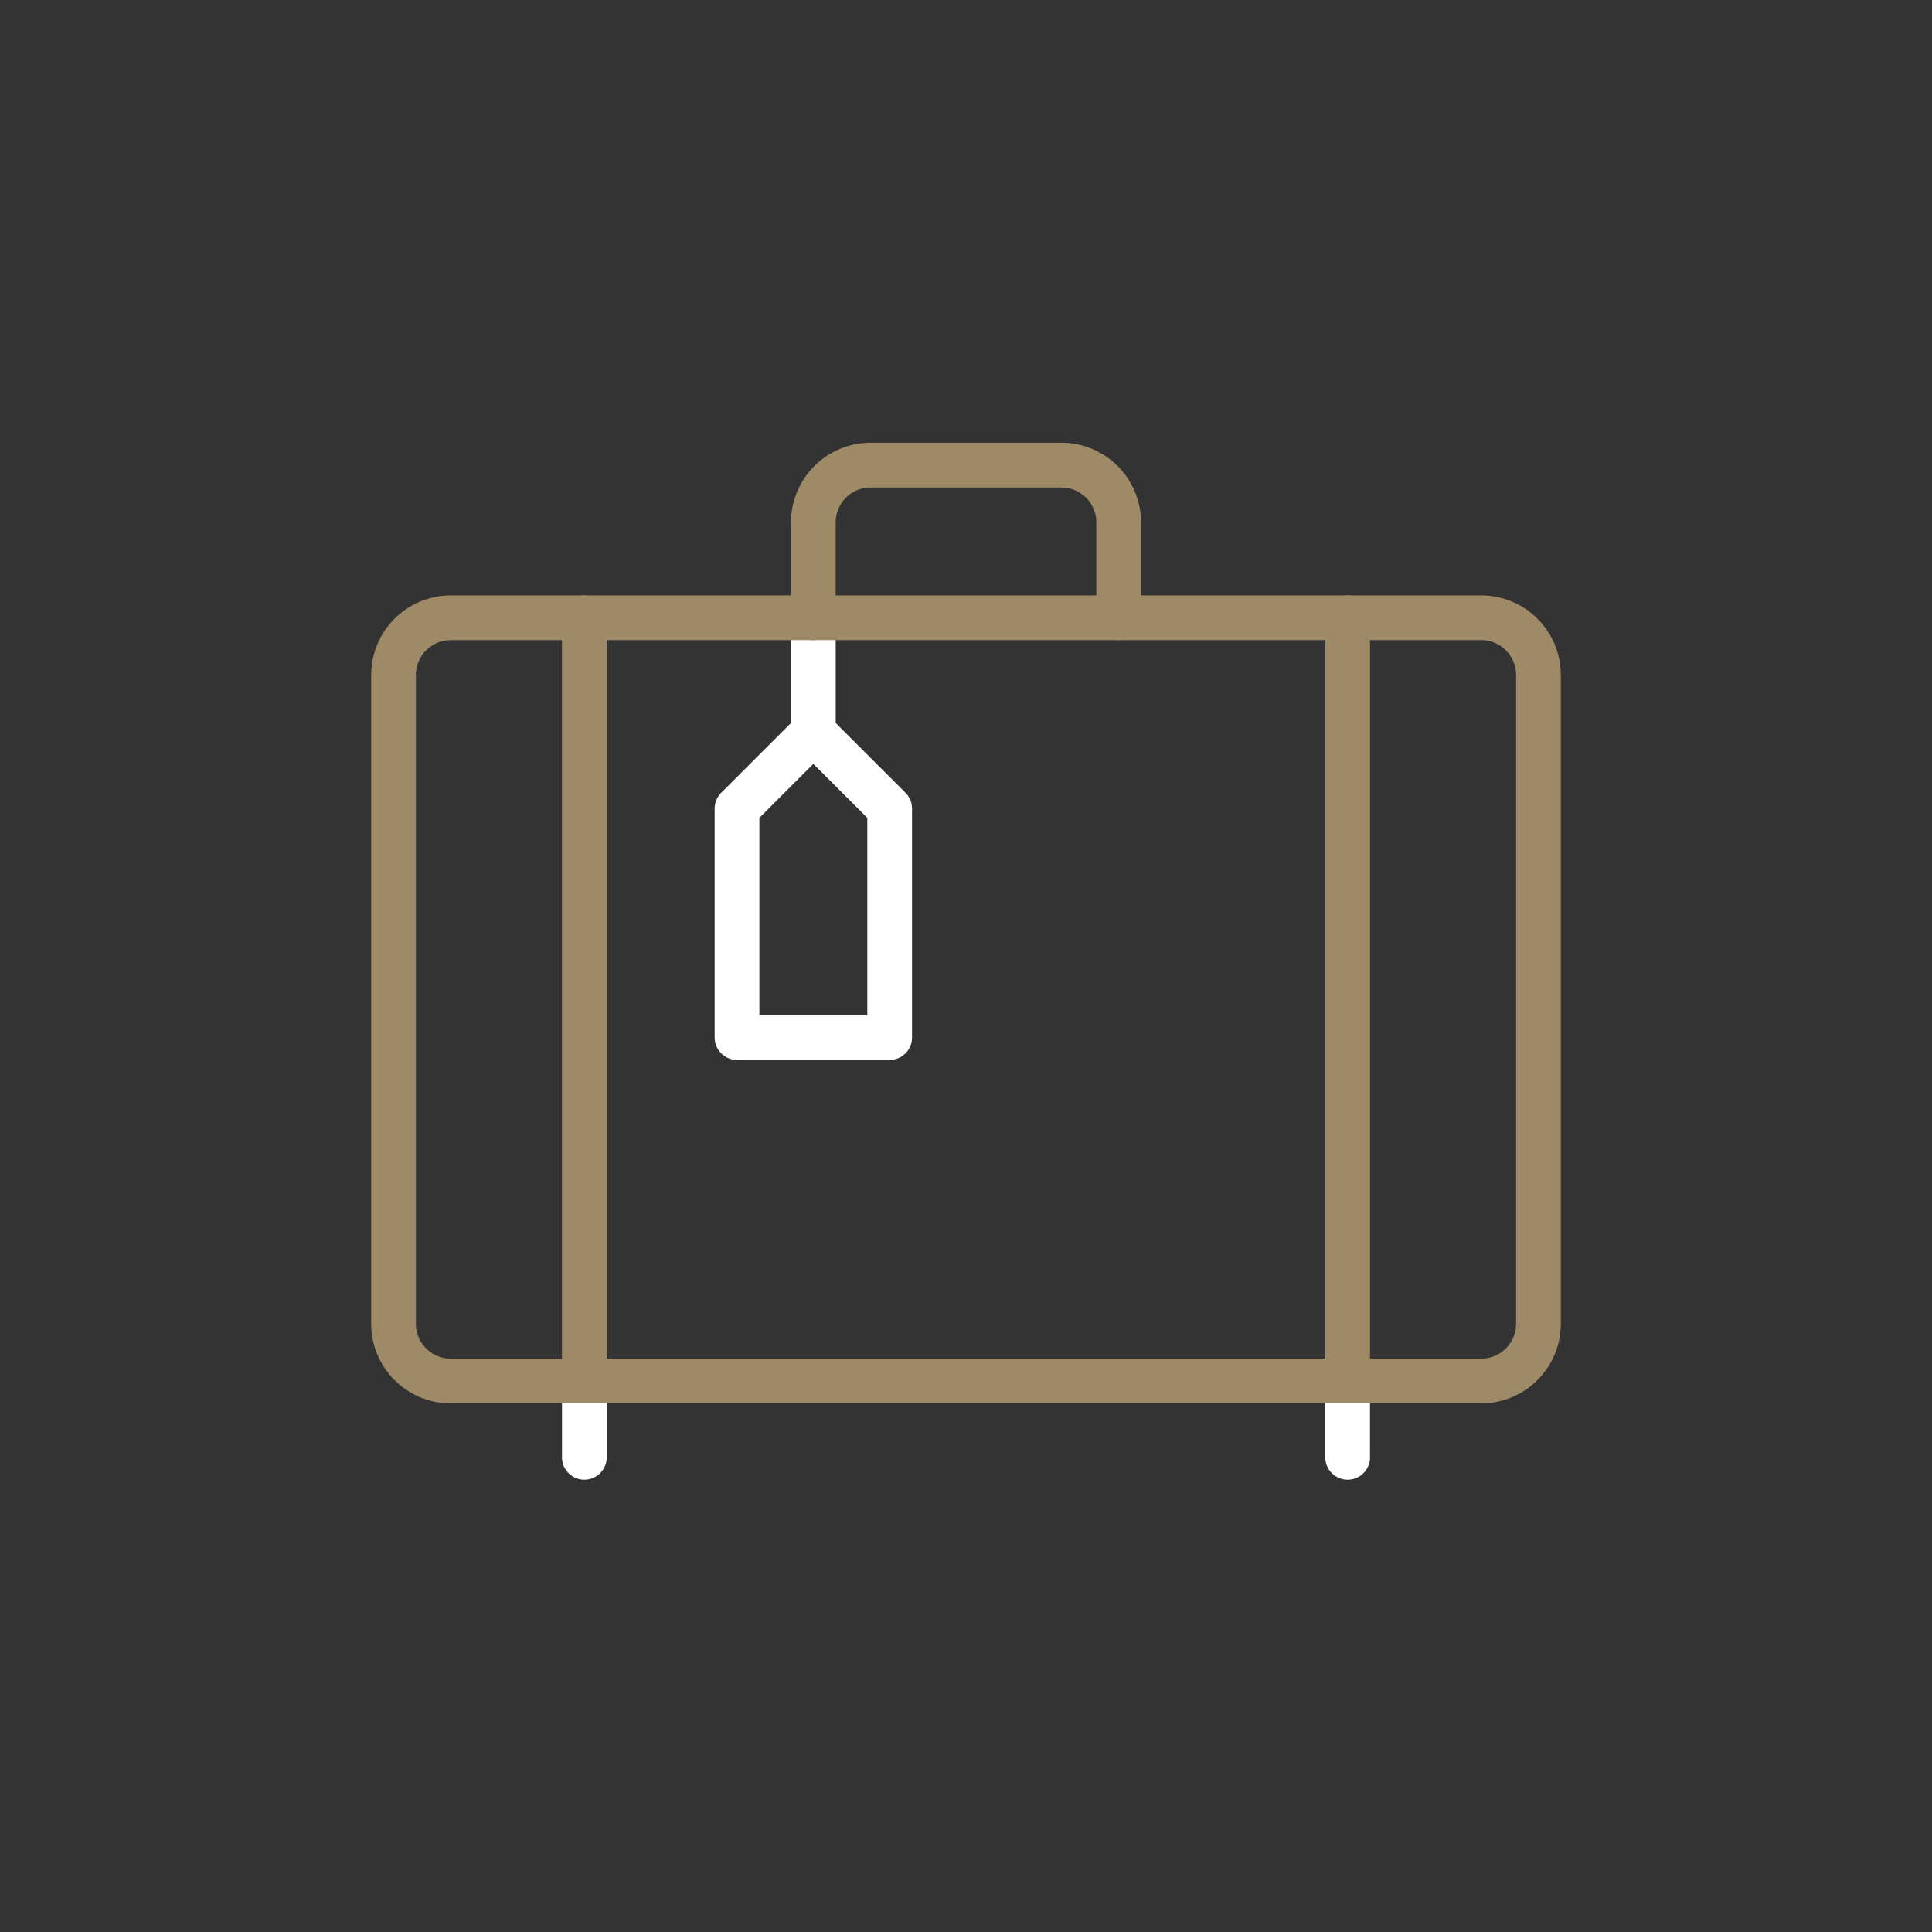 <svg width="54" height="54" viewBox="0 0 54 54" fill="none" xmlns="http://www.w3.org/2000/svg">
<rect x="0" y="0" width="54" height="54" fill="#333333" stroke="none"/>
<path d="M22.733 20.467L20.6 22.6V29H24.867V22.6L22.733 20.467ZM22.733 20.467V17.267M16.333 38.6V40.733M37.667 38.6V40.733" stroke="white" stroke-width="1.25" stroke-linecap="round" stroke-linejoin="round"/>
<path d="M41.4 17.267H12.6C11.716 17.267 11 17.983 11 18.867V37C11 37.884 11.716 38.6 12.6 38.6H41.4C42.284 38.6 43 37.884 43 37V18.867C43 17.983 42.284 17.267 41.4 17.267Z" stroke="#9E8A66" stroke-width="1.25" stroke-linecap="round" stroke-linejoin="round"/>
<path d="M22.733 17.267V14.6C22.733 14.176 22.902 13.769 23.202 13.469C23.502 13.169 23.909 13 24.333 13H29.667C30.091 13 30.498 13.169 30.798 13.469C31.098 13.769 31.267 14.176 31.267 14.6V17.267M16.333 17.267V38.6M37.667 17.267V38.6" stroke="#9E8A66" stroke-width="1.25" stroke-linecap="round" stroke-linejoin="round"/>
</svg>
